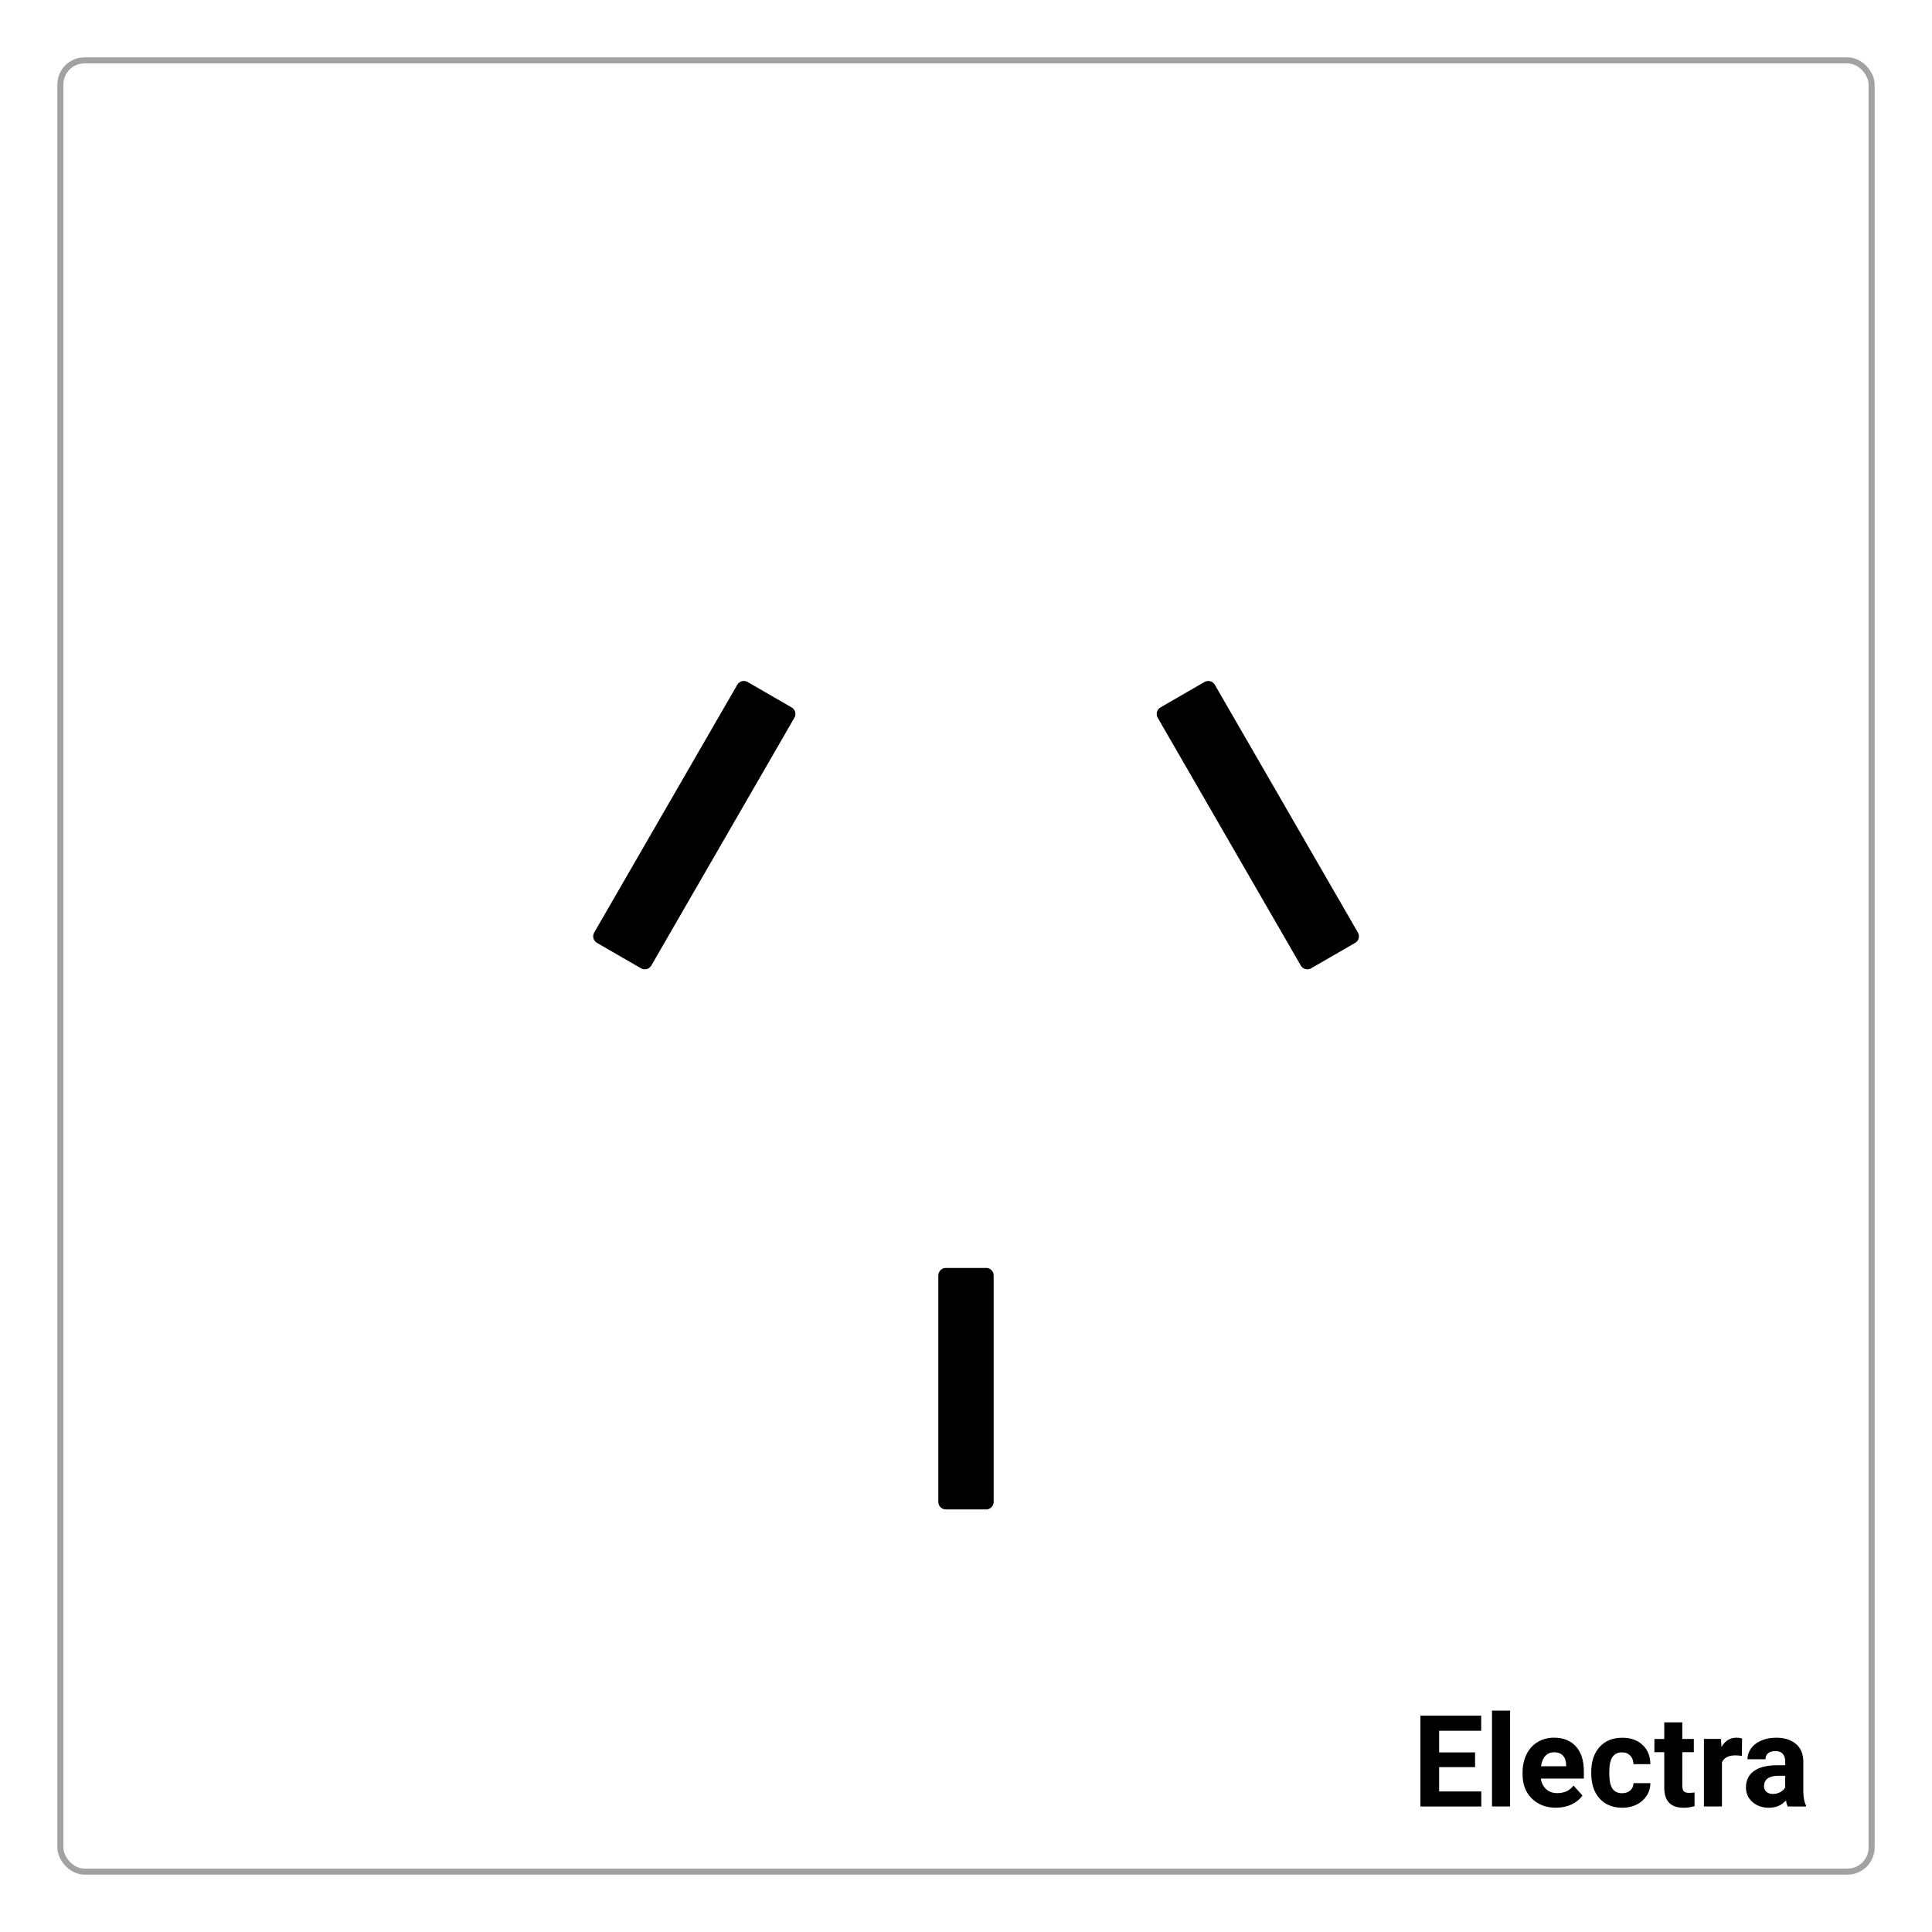 <svg xmlns="http://www.w3.org/2000/svg" viewBox="0 0 64 64" fill="#fff" fill-rule="evenodd" stroke="#000" stroke-linecap="round" stroke-linejoin="round"><g transform="translate(2 2)"><rect height="15.875mm" rx=".8" stroke="#a2a2a2" stroke-width=".2" width="15.875mm" x="0" y="0" filter="url(#A)"/><defs><filter x="-41.833%" y="-41.833%" width="183.667%" height="183.667%" id="A"><feGaussianBlur in="SourceAlpha" stdDeviation=".2"/><feDiffuseLighting surfaceScale="30" diffuseConstant="1" lighting-color="#a2a2a2"><fePointLight x="-10000" y="-10000" z="13000"/></feDiffuseLighting><feComposite in2="SourceGraphic" operator="arithmetic" k1="0" k2="0.6" k3="0.7" k4="0"/><feComposite in2="SourceGraphic" operator="in"/></filter></defs><g transform="translate(29 40.002)"><path stroke="none" filter="url(#B)" d="M0 0h2v8H0z"/><defs><filter x="-175.286%" y="-116.858%" width="450.573%" height="333.715%" id="B"><feGaussianBlur in="SourceAlpha" stdDeviation=".5"/><feDiffuseLighting surfaceScale="30" diffuseConstant="1" lighting-color="#fff"><fePointLight x="-10000" y="-10000" z="13000"/></feDiffuseLighting><feComposite in2="SourceGraphic" operator="arithmetic" k1="0" k2="0.6" k3="0.7" k4="0"/><feComposite in2="SourceGraphic" operator="in"/></filter></defs></g><path fill="#000001" stroke="#000001" stroke-width=".5" d="M29.333 40.252h1.333v7.5h-1.333z"/><g transform="matrix(.866 -.5 .5 .866 36.045 21.587)"><path stroke="none" filter="url(#B)" d="M0 0h2.528v10.111H0z"/><defs/></g><path fill="#000001" stroke="#000001" stroke-width=".5" d="M36.567 21.651l1.459-.843 4.74 8.209-1.459.843z"/><g transform="matrix(.866 .5 -.5 .866 22.433 20.323)"><path stroke="none" filter="url(#B)" d="M0 0h2.528v10.111H0z"/><defs/></g><path fill="#000001" stroke="#000001" stroke-width=".5" d="M22.64 20.808l1.459.843-4.74 8.209-1.459-.843z"/><g fill="#000" stroke="none"><path d="M46.864 56.052v.486h-1.191v.806h1.397v.498h-2.017v-3.01h2.013v.502h-1.393v.717h1.191zm1.16-1.386v3.175h-.599v-3.175h.599zm1.523 3.217q-.492 0-.801-.302-.309-.302-.309-.804v-.058q0-.337.13-.603.13-.266.369-.409.239-.144.545-.144.459 0 .722.289.264.289.264.821v.244h-1.424q.029.219.175.351.146.132.369.132.345 0 .54-.25l.294.329q-.134.19-.364.297-.229.106-.508.106zm-.068-1.836q-.178 0-.288.12-.111.12-.142.343h.831v-.048q-.004-.198-.107-.307-.103-.109-.294-.109z"/><path d="M51.736 57.402q.165 0 .269-.091.103-.091.107-.242h.56q-.002.227-.124.417-.122.189-.334.294-.212.104-.468.104-.48 0-.757-.305-.277-.305-.277-.842v-.039q0-.517.275-.825.275-.308.754-.308.42 0 .673.239.253.239.257.636h-.56q-.004-.174-.107-.282-.103-.109-.273-.109-.209 0-.315.152-.106.152-.106.493v.062q0 .345.105.496.105.151.32.151z"/><path d="M53.131 55.055h.597v.55h.382v.438h-.382v1.116q0 .124.048.178.048.054.182.054.099 0 .176-.014v.453q-.176.054-.362.054-.628 0-.641-.635v-1.205h-.327v-.438h.327v-.55z"/><path d="M55.709 55.591l-.008.575q-.122-.017-.215-.017-.339 0-.444.229v1.463h-.597v-2.237h.564l.017.267q.18-.308.498-.308.099 0 .186.027zm2.117 2.251h-.604q-.041-.081-.06-.2-.217.242-.564.242-.329 0-.545-.19-.216-.19-.216-.48 0-.356.264-.546.264-.19.762-.192h.275v-.128q0-.155-.08-.248-.08-.093-.251-.093-.151 0-.237.072-.086.072-.086.198h-.597q0-.194.12-.36.12-.165.339-.259.219-.094.492-.094.413 0 .656.208.243.208.243.584v.969q.002.318.089.482v.035zm-1.098-.415q.132 0 .244-.059.112-.059.165-.158v-.384h-.223q-.449 0-.477.31l-.002.035q0 .112.079.184.079.072.215.072z"/></g></g><defs><filter x="-7.768%" y="-7.768%" width="115.537%" height="115.537%" ><feGaussianBlur in="SourceAlpha" stdDeviation="1"/><feDiffuseLighting surfaceScale="30" diffuseConstant="1" lighting-color="#a2a2a2"><fePointLight x="-10000" y="-10000" z="13000"/></feDiffuseLighting><feComposite in2="SourceGraphic" operator="arithmetic" k1="0" k2="0.6" k3="0.7" k4="0"/><feComposite in2="SourceGraphic" operator="in"/></filter></defs></svg>